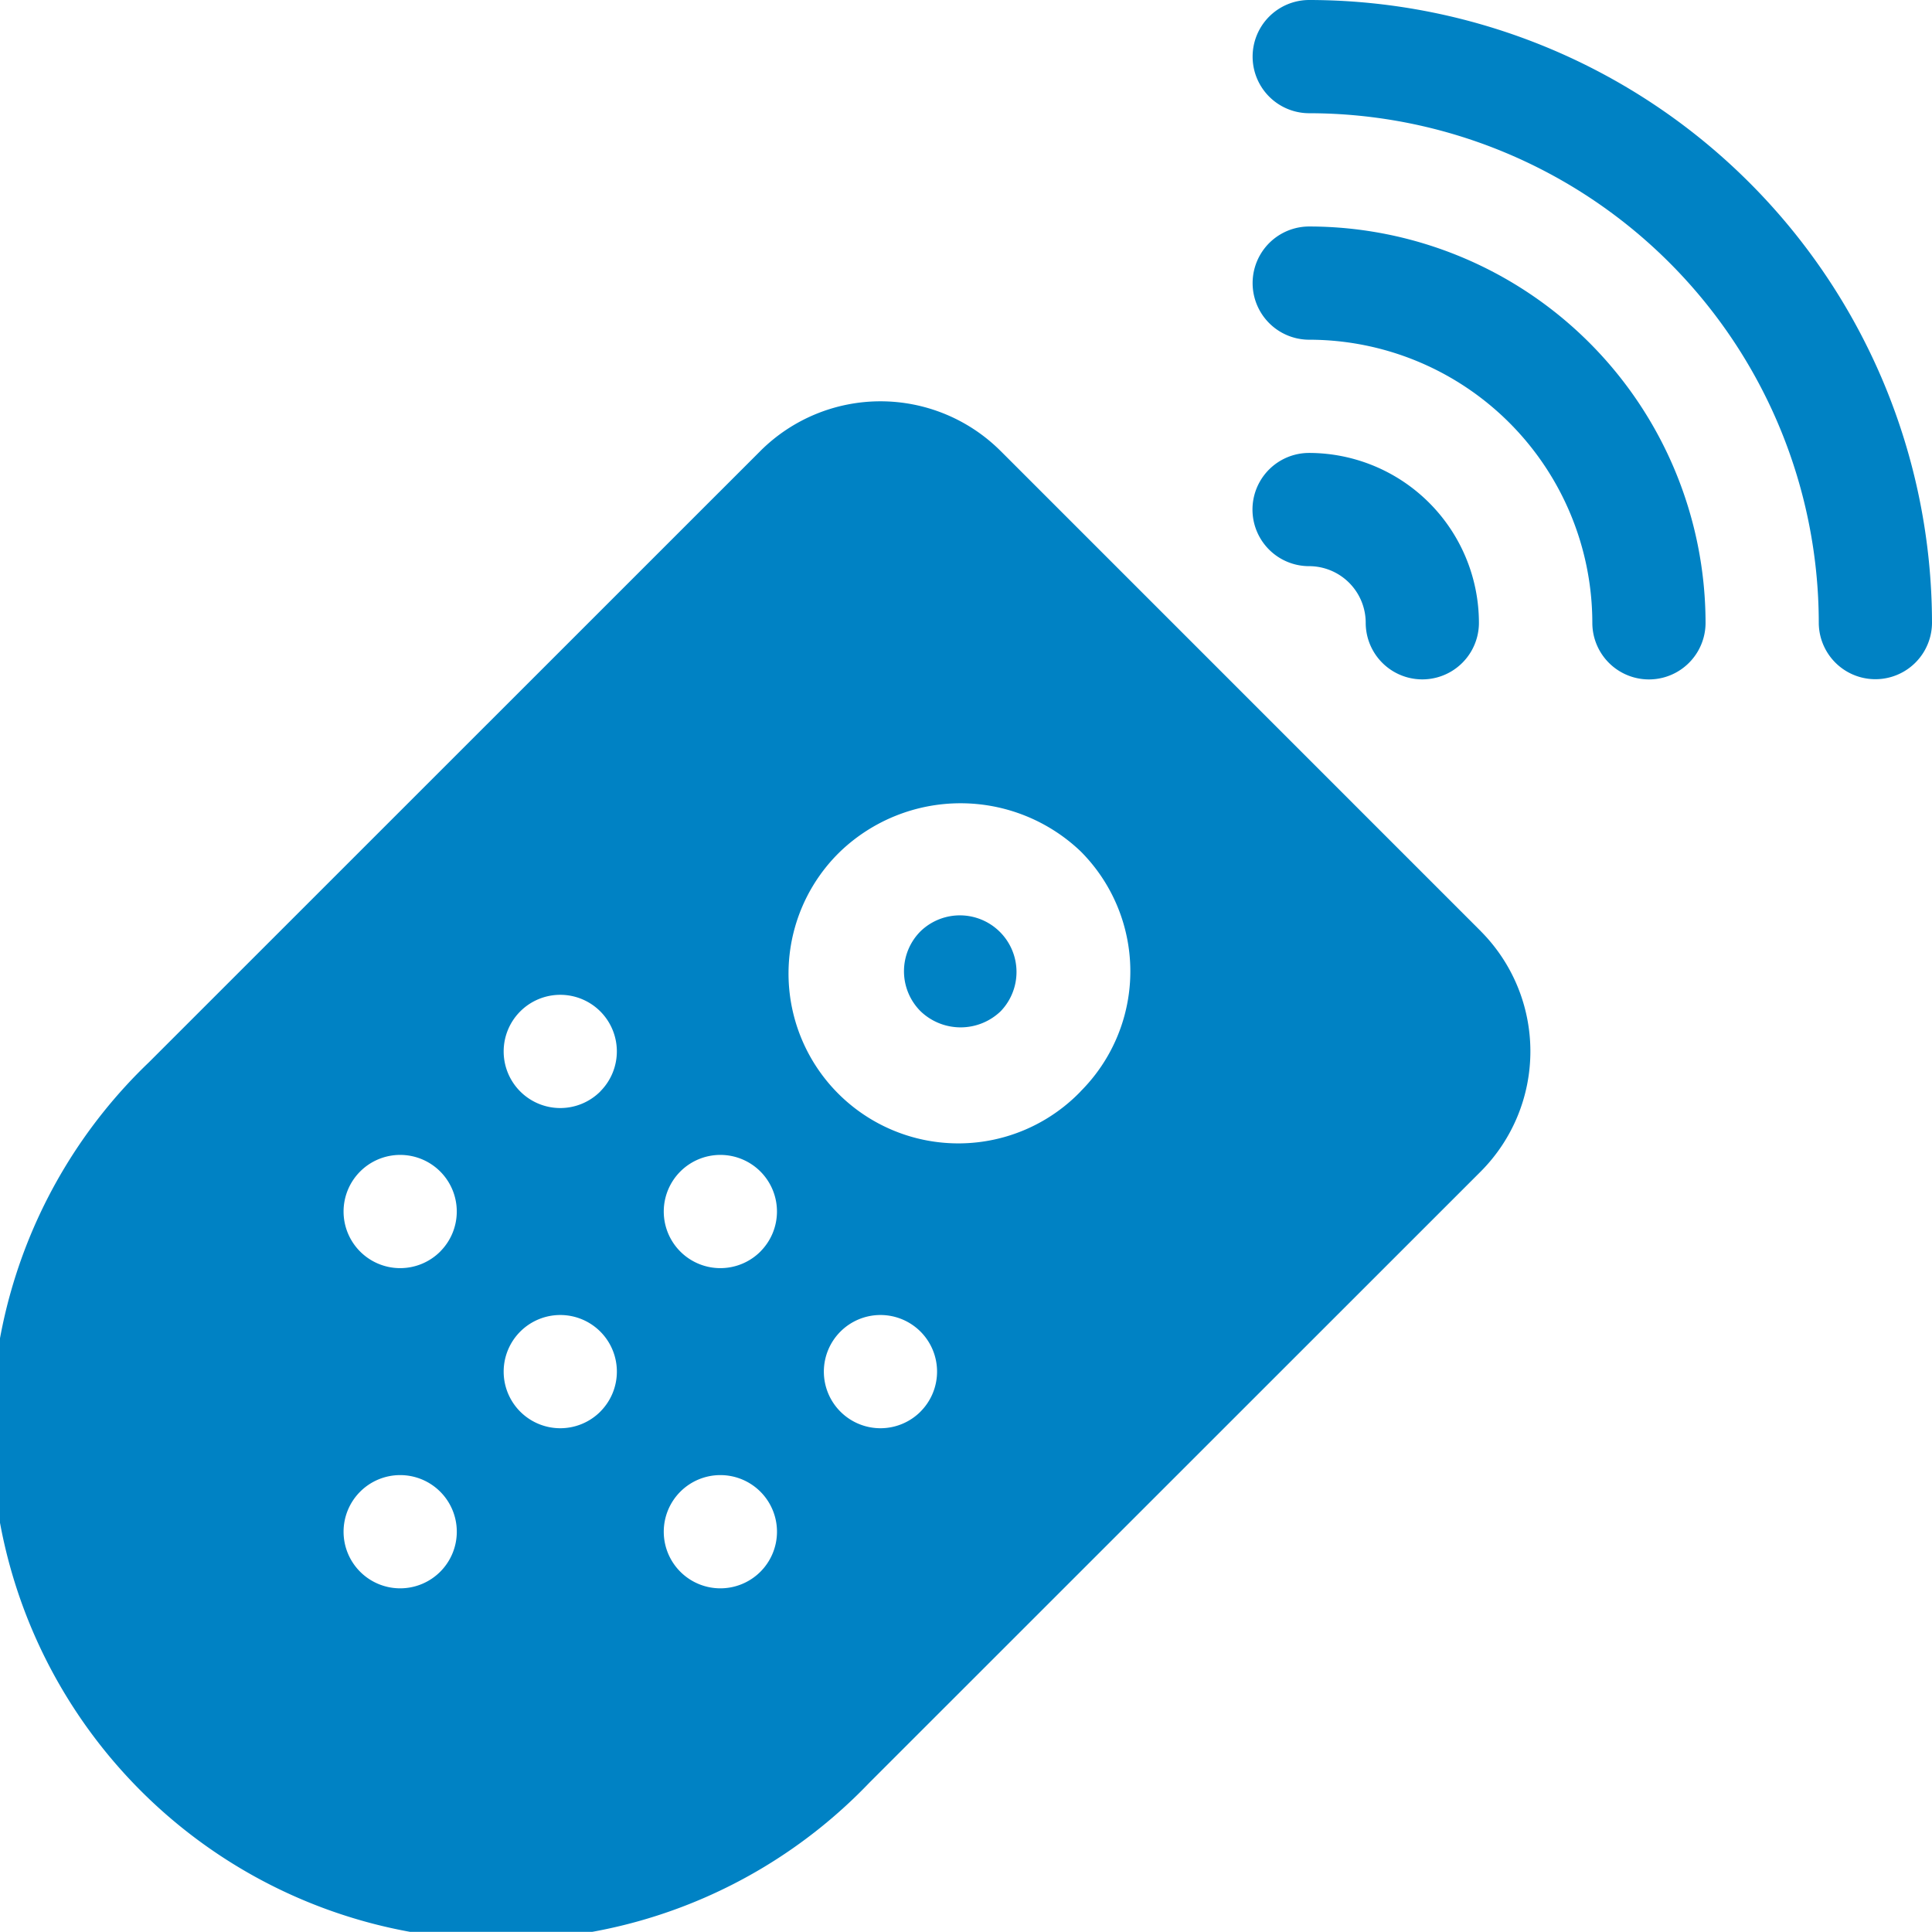 <?xml version="1.0" encoding="UTF-8"?>
<svg xmlns="http://www.w3.org/2000/svg" width="43.444" height="43.44" viewBox="0 0 43.444 43.44">
  <g id="remote-control_1_" data-name="remote-control (1)" transform="translate(-0.001)">
    <path id="Path_52" data-name="Path 52" d="M333.23,0a1.273,1.273,0,0,0,0,2.546A11.47,11.47,0,0,1,344.688,14a1.273,1.273,0,0,0,2.546,0A14.02,14.02,0,0,0,333.23,0Zm0,0" transform="translate(-303.789 0)" fill="#0082c4"></path>
    <path id="Path_53" data-name="Path 53" d="M333.23,60.016a1.273,1.273,0,1,0,0,2.546,6.373,6.373,0,0,1,6.366,6.366,1.273,1.273,0,0,0,2.546,0A8.922,8.922,0,0,0,333.23,60.016Zm0,0" transform="translate(-303.789 -54.923)" fill="#0082c4"></path>
    <path id="Path_54" data-name="Path 54" d="M334.5,123.847a1.273,1.273,0,0,0,2.546,0,3.824,3.824,0,0,0-3.819-3.819,1.273,1.273,0,0,0,0,2.546A1.274,1.274,0,0,1,334.5,123.847Zm0,0" transform="translate(-303.789 -109.843)" fill="#0082c4"></path>
    <path id="Path_55" data-name="Path 55" d="M239.927,242.757a1.271,1.271,0,0,0,0,1.8,1.3,1.3,0,0,0,1.8,0,1.273,1.273,0,0,0-1.8-1.8Zm0,0" transform="translate(-219.225 -221.817)" fill="#0082c4"></path>
    <path id="Path_56" data-name="Path 56" d="M33.3,118.231l-10.8-10.8a3.824,3.824,0,0,0-5.4,0L3.351,121.177a11.458,11.458,0,1,0,16.2,16.2L33.3,123.632a3.829,3.829,0,0,0,0-5.4ZM9.9,132.634a1.273,1.273,0,1,1,0-1.8A1.273,1.273,0,0,1,9.9,132.634Zm0-7.2a1.273,1.273,0,1,1,0-1.8A1.273,1.273,0,0,1,9.9,125.433Zm3.6,3.6a1.273,1.273,0,1,1,0-1.8A1.273,1.273,0,0,1,13.5,129.033Zm0-7.2a1.273,1.273,0,1,1,0-1.8A1.273,1.273,0,0,1,13.5,121.832Zm3.6,10.8a1.273,1.273,0,1,1,0-1.8A1.273,1.273,0,0,1,17.1,132.634Zm0-7.2a1.273,1.273,0,1,1,0-1.8A1.273,1.273,0,0,1,17.1,125.433Zm3.6,3.6a1.273,1.273,0,1,1,0-1.8A1.273,1.273,0,0,1,20.7,129.033Zm3.6-7.2a3.819,3.819,0,1,1-5.4-5.4,3.914,3.914,0,0,1,5.4,0A3.816,3.816,0,0,1,24.3,121.832Zm0,0" transform="translate(0 -97.291)" fill="#0082c4"></path>
  </g>
</svg>
